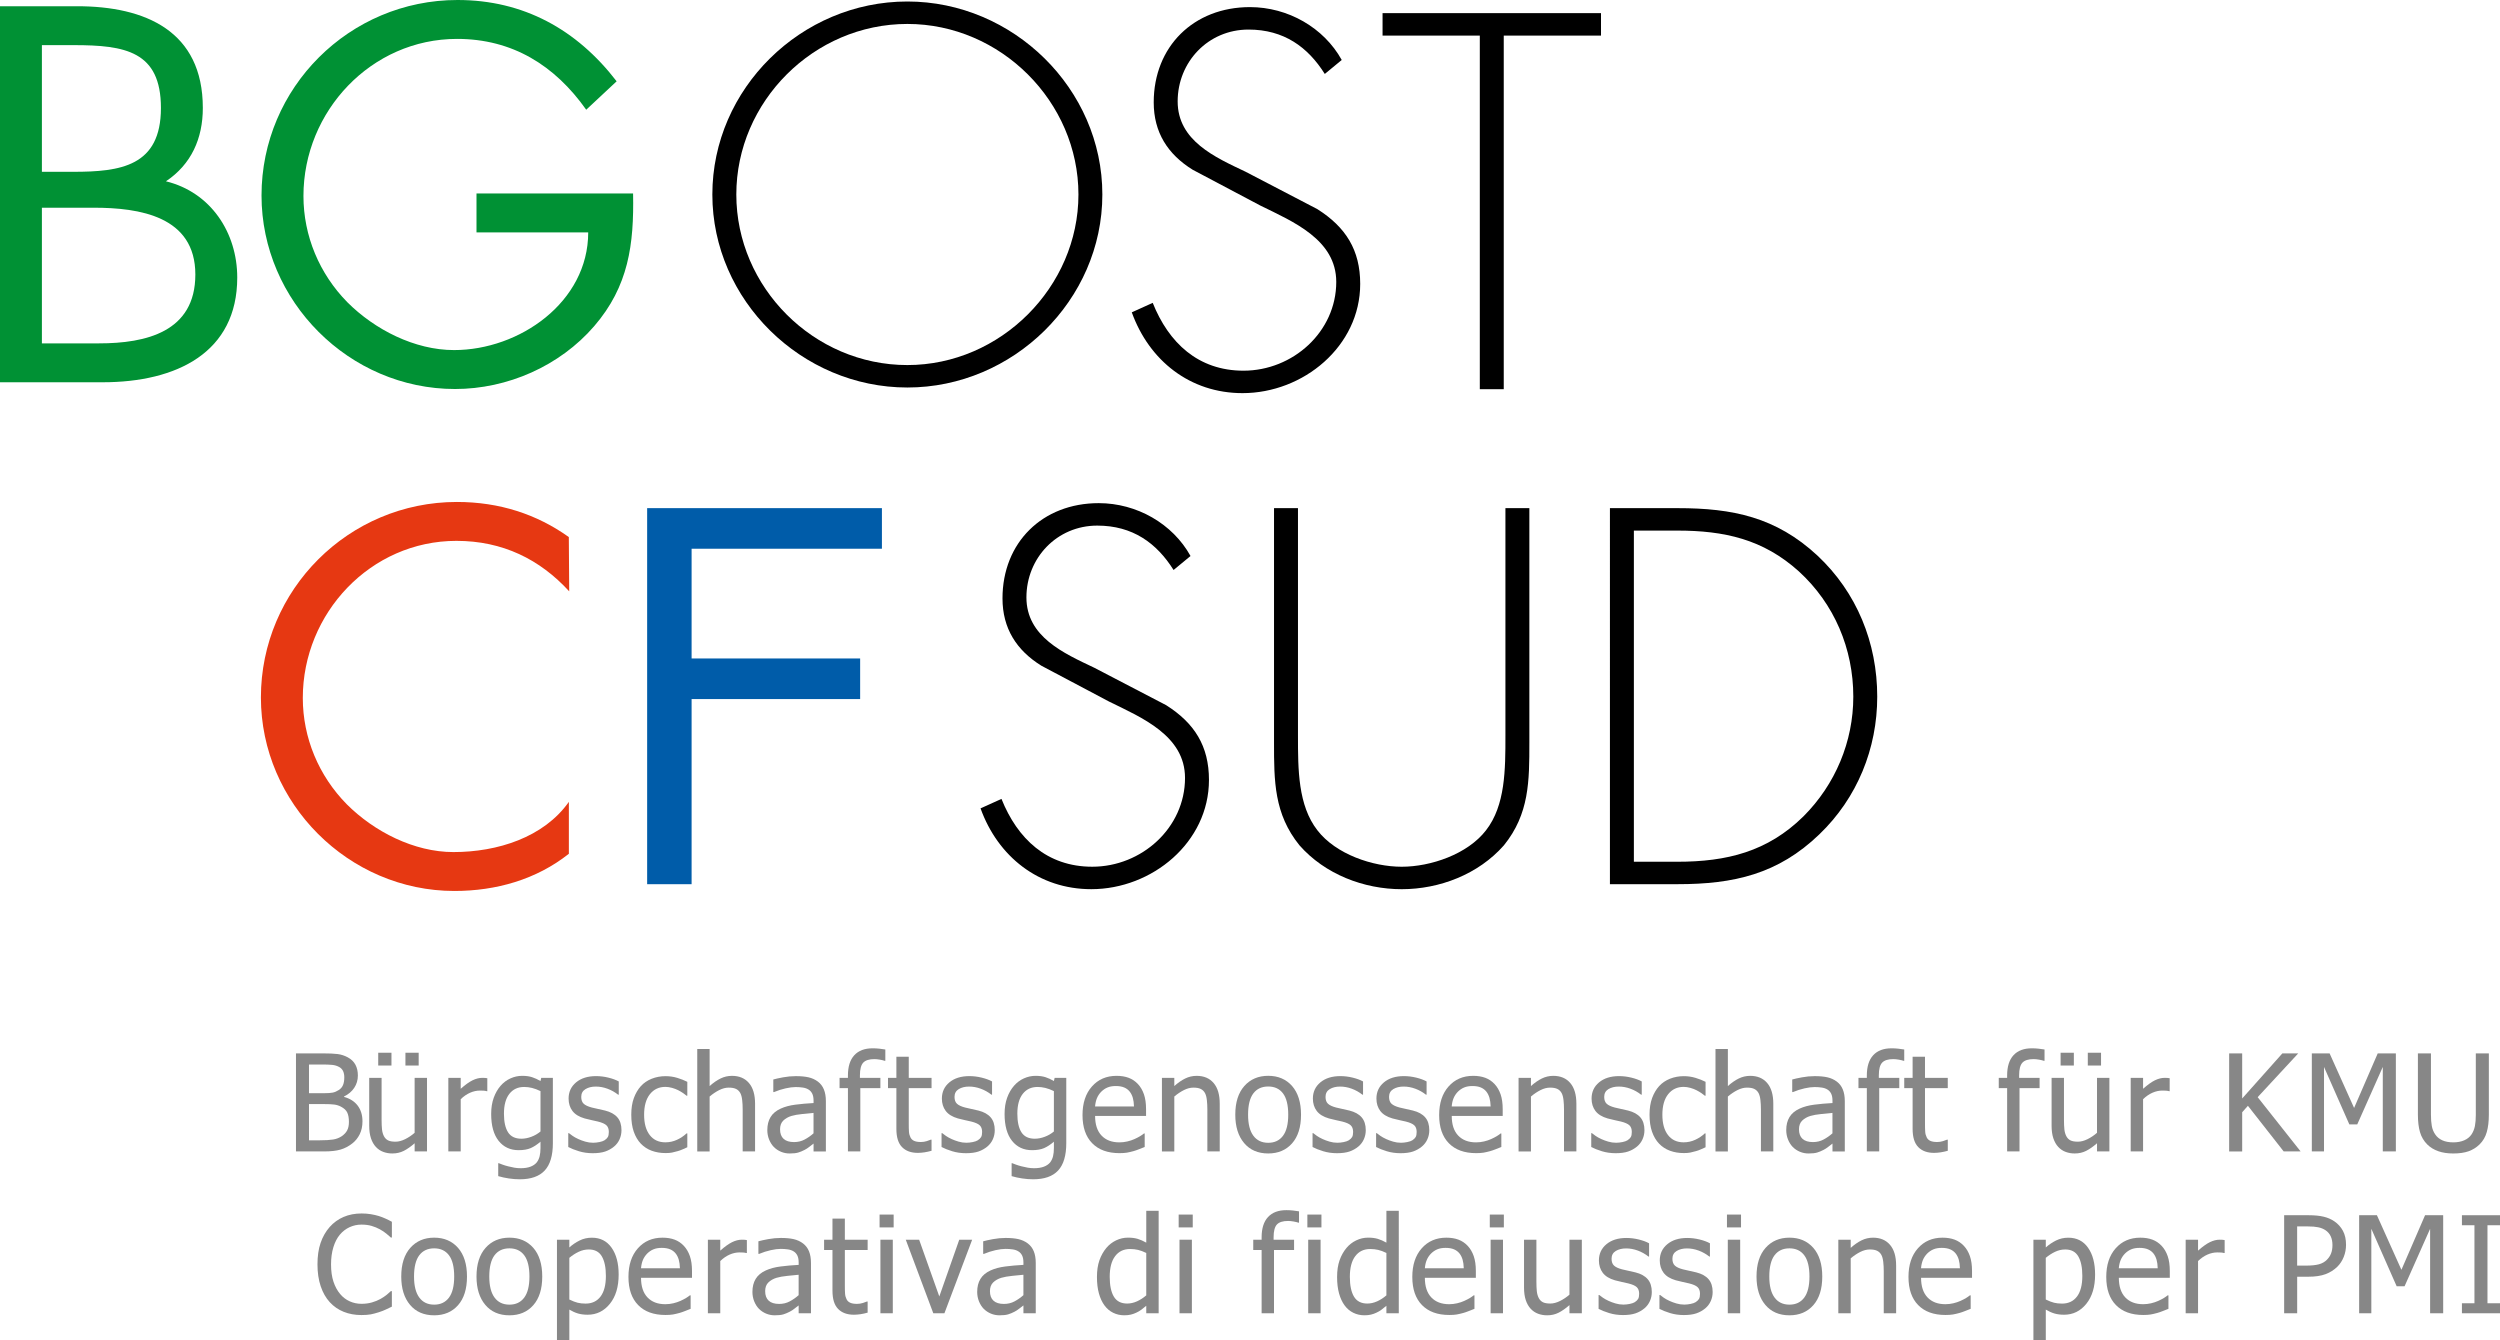 <?xml version="1.0" encoding="utf-8"?>
<!-- Generator: Adobe Illustrator 23.0.1, SVG Export Plug-In . SVG Version: 6.00 Build 0)  -->
<svg version="1.1" xmlns="http://www.w3.org/2000/svg" xmlns:xlink="http://www.w3.org/1999/xlink" x="0px" y="0px"
	 viewBox="0 0 166.841 89.454" style="enable-background:new 0 0 166.841 89.454;" xml:space="preserve">
<style type="text/css">
	.st0{fill:#005CA9;}
	.st1{fill:#009134;}
	.st2{fill:#E63812;}
	.st3{fill:#878787;}
</style>
<g id="Ebene_1">
</g>
<g id="Logo__x2B__Claim">
	<g>
		<g>
			<g>
				<path class="st0" d="M46.155,36.621v7.322h11.248v2.71H46.155v12.354h-2.967V33.912h15.668v2.71H46.155z"/>
				<path d="M78.321,38.039c-1.132-1.797-2.729-2.962-5.094-2.962c-2.696,0-4.727,2.164-4.727,4.792c0,2.63,2.497,3.728,4.526,4.693
					l4.795,2.497c1.896,1.198,2.861,2.729,2.861,4.992c0,4.161-3.794,7.29-7.854,7.29c-3.495,0-6.226-2.164-7.39-5.393l1.397-0.632
					c1.066,2.661,3.029,4.526,6.059,4.526c3.295,0,6.19-2.597,6.19-5.925c0-2.829-2.895-4.028-5.059-5.092L69.5,44.429
					c-1.664-1.032-2.597-2.496-2.597-4.494c0-3.727,2.663-6.357,6.424-6.357c2.531,0,4.927,1.365,6.124,3.528L78.321,38.039z"/>
				<path d="M100.466,33.912h1.598v15.643c0,2.564,0,4.759-1.697,6.857c-1.697,1.931-4.293,2.93-6.822,2.93
					c-2.529,0-5.127-0.999-6.824-2.93c-1.697-2.098-1.697-4.293-1.697-6.857V33.912h1.598v15.177c0,2.263,0,4.66,1.298,6.324
					c1.231,1.598,3.694,2.43,5.625,2.43c1.932,0,4.393-0.832,5.625-2.43c1.297-1.664,1.297-4.062,1.297-6.324V33.912z"/>
				<path d="M107.441,33.912h4.525c3.662,0,6.559,0.599,9.32,3.162c2.631,2.463,3.994,5.824,3.994,9.419
					c0,3.461-1.332,6.756-3.861,9.186c-2.762,2.663-5.725,3.328-9.453,3.328h-4.525V33.912z M111.935,57.51
					c3.295,0,6.023-0.666,8.42-3.028c2.131-2.131,3.328-4.993,3.328-7.989c0-3.195-1.264-6.191-3.627-8.355
					c-2.396-2.163-4.994-2.728-8.121-2.728h-2.896v22.1H111.935z"/>
			</g>
		</g>
		<g>
			<path class="st1" d="M0,0.416h5.148c4.561,0,8.388,1.664,8.388,6.79c0,2.032-0.766,3.762-2.463,4.893
				c2.995,0.732,4.76,3.428,4.76,6.423c0,4.993-4.027,6.989-8.987,6.989H0V0.416z M2.796,11.466h2.087
				c3.161,0,5.857-0.366,5.857-4.26c0-3.793-2.396-4.194-5.824-4.194h-2.12V11.466z M2.796,22.915h3.816
				c3.13,0,6.425-0.765,6.425-4.593c0-3.894-3.727-4.46-6.79-4.46H2.796V22.915z"/>
			<path d="M88.412,4.935c-1.131-1.798-2.729-2.962-5.093-2.962c-2.695,0-4.726,2.164-4.726,4.794c0,2.628,2.496,3.727,4.527,4.691
				l4.793,2.497c1.897,1.199,2.862,2.73,2.862,4.992c0,4.161-3.794,7.289-7.855,7.289c-3.495,0-6.224-2.163-7.389-5.392l1.397-0.633
				c1.066,2.663,3.029,4.527,6.059,4.527c3.295,0,6.19-2.596,6.19-5.924c0-2.829-2.895-4.028-5.06-5.093l-4.525-2.395
				c-1.664-1.033-2.597-2.497-2.597-4.494c0-3.727,2.664-6.358,6.424-6.358c2.53,0,4.926,1.365,6.123,3.528L88.412,4.935z"/>
			<path d="M100.355,25.974h-1.598V2.376h-6.49V0.878h14.578v1.498h-6.49V25.974z"/>
			<path class="st1" d="M42.25,12.915c0.066,3.394-0.299,6.191-2.596,8.852c-2.298,2.663-5.792,4.194-9.286,4.194
				c-7.057,0-12.915-5.858-12.915-12.914C17.453,5.857,23.311,0,30.534,0c4.395,0,7.955,1.963,10.618,5.426l-2.03,1.897
				c-2.097-2.962-4.926-4.727-8.621-4.727c-5.725,0-10.25,4.826-10.25,10.484c0,2.663,1.064,5.192,2.928,7.089
				c1.83,1.83,4.494,3.194,7.123,3.194c4.359,0,8.953-3.194,8.953-7.854H31.8v-2.596H42.25z"/>
			<path class="st2" d="M37.964,56.977c-2.173,1.725-4.868,2.483-7.638,2.483c-7.057,0-12.914-5.857-12.914-12.914
				c0-7.189,5.857-13.047,13.08-13.047c2.845,0,5.341,0.823,7.469,2.343l0.026,3.622c-1.956-2.135-4.439-3.369-7.528-3.369
				c-5.725,0-10.251,4.826-10.251,10.485c0,2.662,1.064,5.191,2.929,7.089c1.83,1.83,4.493,3.195,7.123,3.195
				c2.936,0,6.03-0.979,7.704-3.35V56.977z"/>
			<path d="M73.567,12.981c0,7.055-5.956,12.88-13.013,12.88c-7.056,0-13.014-5.825-13.014-12.88
				c0-7.057,5.924-12.881,13.014-12.881C67.611,0.101,73.567,5.924,73.567,12.981z M49.139,12.981
				c0,6.189,5.159,11.382,11.416,11.382c6.224,0,11.416-5.225,11.416-11.382c0-6.191-5.192-11.383-11.416-11.383
				C54.298,1.599,49.139,6.79,49.139,12.981z"/>
		</g>
	</g>
	<g>
		<g>
			<g>
				<path class="st3" d="M24.119,87.762c-0.428,0-0.82-0.072-1.18-0.215c-0.358-0.144-0.669-0.357-0.93-0.642
					c-0.261-0.284-0.463-0.639-0.606-1.063c-0.144-0.425-0.216-0.913-0.216-1.463c0-0.548,0.069-1.025,0.209-1.433
					c0.139-0.407,0.342-0.762,0.608-1.063c0.261-0.293,0.569-0.516,0.928-0.67c0.356-0.153,0.757-0.23,1.199-0.23
					c0.22,0,0.426,0.016,0.617,0.048c0.192,0.032,0.37,0.073,0.534,0.123c0.141,0.044,0.285,0.099,0.433,0.165
					c0.149,0.066,0.294,0.139,0.438,0.218v1.05h-0.07c-0.076-0.07-0.175-0.155-0.295-0.255s-0.267-0.198-0.439-0.294
					c-0.166-0.091-0.349-0.166-0.545-0.224c-0.196-0.059-0.423-0.088-0.681-0.088c-0.278,0-0.542,0.057-0.791,0.171
					c-0.249,0.114-0.468,0.283-0.655,0.505c-0.184,0.223-0.328,0.503-0.43,0.839c-0.103,0.337-0.154,0.716-0.154,1.138
					c0,0.448,0.054,0.834,0.162,1.158c0.108,0.324,0.257,0.597,0.444,0.82c0.182,0.217,0.396,0.38,0.642,0.49
					c0.246,0.11,0.507,0.165,0.782,0.165c0.252,0,0.484-0.031,0.698-0.092c0.214-0.062,0.404-0.139,0.572-0.233
					c0.16-0.091,0.3-0.184,0.417-0.279c0.117-0.095,0.209-0.176,0.276-0.244h0.066v1.037c-0.143,0.067-0.279,0.132-0.406,0.193
					c-0.128,0.062-0.282,0.122-0.464,0.18c-0.19,0.062-0.367,0.108-0.529,0.141C24.591,87.746,24.379,87.762,24.119,87.762z"/>
				<path class="st3" d="M31.165,85.191c0,0.826-0.2,1.464-0.598,1.914c-0.399,0.45-0.93,0.674-1.592,0.674
					c-0.683,0-1.219-0.232-1.61-0.697c-0.391-0.464-0.587-1.095-0.587-1.892c0-0.82,0.202-1.458,0.604-1.912
					c0.403-0.454,0.935-0.681,1.593-0.681c0.662,0,1.192,0.227,1.592,0.679C30.964,83.73,31.165,84.368,31.165,85.191z
					 M30.311,85.191c0-0.636-0.115-1.108-0.347-1.417c-0.232-0.309-0.562-0.464-0.989-0.464c-0.43,0-0.762,0.155-0.995,0.464
					c-0.232,0.309-0.349,0.781-0.349,1.417c0,0.615,0.116,1.082,0.349,1.399c0.233,0.318,0.565,0.477,0.995,0.477
					c0.425,0,0.754-0.156,0.987-0.468C30.195,86.288,30.311,85.818,30.311,85.191z"/>
				<path class="st3" d="M36.187,85.191c0,0.826-0.2,1.464-0.598,1.914c-0.399,0.45-0.93,0.674-1.592,0.674
					c-0.683,0-1.219-0.232-1.61-0.697c-0.391-0.464-0.587-1.095-0.587-1.892c0-0.82,0.202-1.458,0.605-1.912
					c0.403-0.454,0.935-0.681,1.593-0.681c0.662,0,1.192,0.227,1.592,0.679C35.987,83.73,36.187,84.368,36.187,85.191z
					 M35.333,85.191c0-0.636-0.115-1.108-0.347-1.417c-0.231-0.309-0.561-0.464-0.989-0.464c-0.43,0-0.762,0.155-0.995,0.464
					c-0.232,0.309-0.349,0.781-0.349,1.417c0,0.615,0.116,1.082,0.349,1.399c0.233,0.318,0.565,0.477,0.995,0.477
					c0.425,0,0.754-0.156,0.987-0.468C35.217,86.288,35.333,85.818,35.333,85.191z"/>
				<path class="st3" d="M41.287,85.059c0,0.817-0.195,1.469-0.586,1.953c-0.392,0.485-0.886,0.728-1.483,0.728
					c-0.243,0-0.459-0.028-0.646-0.083c-0.188-0.056-0.38-0.142-0.576-0.259v2.057h-0.826v-6.719h0.826v0.514
					c0.205-0.185,0.433-0.339,0.684-0.464c0.25-0.124,0.523-0.187,0.819-0.187c0.563,0,1.001,0.223,1.316,0.668
					C41.129,83.711,41.287,84.309,41.287,85.059z M40.435,85.151c0-0.56-0.09-0.994-0.269-1.303
					c-0.179-0.309-0.469-0.463-0.87-0.463c-0.234,0-0.461,0.052-0.679,0.156c-0.219,0.104-0.426,0.238-0.622,0.402v2.782
					c0.217,0.105,0.402,0.177,0.556,0.215c0.154,0.038,0.33,0.057,0.53,0.057c0.427,0,0.76-0.157,0.997-0.47
					S40.435,85.755,40.435,85.151z"/>
				<path class="st3" d="M44.41,87.757c-0.781,0-1.389-0.22-1.821-0.661c-0.432-0.441-0.648-1.067-0.648-1.879
					c0-0.8,0.209-1.436,0.628-1.909c0.419-0.473,0.967-0.71,1.644-0.71c0.305,0,0.574,0.044,0.809,0.132
					c0.234,0.088,0.439,0.226,0.615,0.413c0.176,0.188,0.311,0.417,0.404,0.688c0.094,0.271,0.141,0.603,0.141,0.996v0.448H42.78
					c0,0.571,0.143,1.008,0.431,1.31c0.287,0.302,0.684,0.453,1.191,0.453c0.181,0,0.359-0.021,0.533-0.062
					c0.175-0.041,0.332-0.094,0.473-0.158c0.149-0.067,0.275-0.132,0.378-0.195c0.103-0.063,0.188-0.123,0.255-0.178h0.049v0.901
					c-0.098,0.038-0.218,0.086-0.361,0.143c-0.144,0.058-0.271,0.102-0.387,0.134c-0.161,0.044-0.307,0.078-0.436,0.101
					C44.774,87.746,44.609,87.757,44.41,87.757z M45.376,84.642c-0.006-0.223-0.032-0.415-0.078-0.576
					c-0.048-0.161-0.115-0.297-0.203-0.409c-0.096-0.123-0.22-0.217-0.371-0.281c-0.15-0.064-0.338-0.097-0.561-0.097
					c-0.219,0-0.406,0.033-0.56,0.099c-0.154,0.065-0.294,0.162-0.42,0.288c-0.123,0.129-0.217,0.272-0.281,0.428
					c-0.064,0.157-0.105,0.339-0.123,0.547H45.376z"/>
				<path class="st3" d="M49.843,83.622h-0.044c-0.061-0.018-0.127-0.029-0.195-0.033c-0.069-0.005-0.151-0.007-0.249-0.007
					c-0.223,0-0.443,0.048-0.663,0.145c-0.22,0.097-0.428,0.24-0.624,0.431v3.485h-0.826v-4.909h0.826v0.729
					c0.302-0.267,0.564-0.455,0.789-0.565c0.224-0.109,0.441-0.165,0.652-0.165c0.085,0,0.148,0.002,0.191,0.006
					c0.042,0.005,0.09,0.011,0.143,0.02V83.622z"/>
				<path class="st3" d="M53.298,87.12c-0.067,0.05-0.157,0.12-0.271,0.208c-0.112,0.09-0.222,0.161-0.327,0.213
					c-0.146,0.076-0.288,0.135-0.424,0.176c-0.137,0.041-0.328,0.062-0.574,0.062c-0.201,0-0.394-0.038-0.575-0.114
					c-0.182-0.076-0.342-0.183-0.479-0.321c-0.131-0.135-0.236-0.301-0.316-0.499c-0.078-0.197-0.118-0.406-0.118-0.626
					c0-0.34,0.071-0.629,0.216-0.868c0.143-0.238,0.37-0.428,0.681-0.569c0.275-0.126,0.601-0.213,0.976-0.261
					c0.375-0.049,0.779-0.085,1.213-0.108v-0.158c0-0.193-0.029-0.349-0.088-0.468c-0.059-0.118-0.141-0.21-0.246-0.274
					c-0.106-0.067-0.234-0.112-0.387-0.134c-0.152-0.022-0.31-0.033-0.471-0.033c-0.19,0-0.414,0.028-0.672,0.086
					c-0.258,0.057-0.516,0.14-0.774,0.248h-0.049V82.84c0.152-0.044,0.371-0.092,0.655-0.145c0.284-0.053,0.565-0.079,0.844-0.079
					c0.337,0,0.621,0.026,0.853,0.079c0.231,0.053,0.439,0.148,0.624,0.286c0.179,0.135,0.311,0.309,0.399,0.523
					c0.088,0.214,0.133,0.475,0.133,0.782v3.357h-0.822V87.12z M53.298,86.435v-1.362c-0.196,0.018-0.444,0.041-0.745,0.073
					c-0.3,0.03-0.542,0.074-0.728,0.129c-0.219,0.067-0.401,0.171-0.545,0.31c-0.144,0.139-0.215,0.333-0.215,0.582
					c0,0.281,0.079,0.494,0.237,0.637c0.158,0.144,0.39,0.215,0.694,0.215c0.261,0,0.496-0.056,0.707-0.169
					S53.114,86.599,53.298,86.435z"/>
				<path class="st3" d="M56.989,87.74c-0.451,0-0.803-0.128-1.055-0.385c-0.252-0.256-0.378-0.661-0.378-1.215v-2.72h-0.559v-0.686
					h0.559v-1.411h0.826v1.411h1.521v0.686h-1.521v2.334c0,0.249,0.004,0.441,0.014,0.576c0.008,0.135,0.042,0.261,0.101,0.378
					c0.05,0.103,0.13,0.18,0.241,0.231c0.111,0.051,0.263,0.077,0.453,0.077c0.135,0,0.265-0.02,0.391-0.059
					c0.126-0.04,0.217-0.073,0.273-0.099h0.048v0.743c-0.155,0.044-0.313,0.078-0.473,0.104
					C57.271,87.727,57.123,87.74,56.989,87.74z"/>
				<path class="st3" d="M59.639,81.913H58.7v-0.857h0.939V81.913z M59.582,87.643h-0.826v-4.909h0.826V87.643z"/>
				<path class="st3" d="M64.878,82.734l-1.851,4.909h-0.742l-1.837-4.909h0.892l1.346,3.788l1.331-3.788H64.878z"/>
				<path class="st3" d="M68.299,87.12c-0.067,0.05-0.157,0.12-0.271,0.208c-0.112,0.09-0.222,0.161-0.327,0.213
					c-0.146,0.076-0.288,0.135-0.424,0.176c-0.137,0.041-0.328,0.062-0.574,0.062c-0.201,0-0.394-0.038-0.575-0.114
					c-0.182-0.076-0.342-0.183-0.48-0.321c-0.131-0.135-0.236-0.301-0.316-0.499c-0.078-0.197-0.118-0.406-0.118-0.626
					c0-0.34,0.071-0.629,0.216-0.868c0.143-0.238,0.37-0.428,0.681-0.569c0.275-0.126,0.601-0.213,0.976-0.261
					c0.375-0.049,0.779-0.085,1.213-0.108v-0.158c0-0.193-0.029-0.349-0.088-0.468c-0.059-0.118-0.141-0.21-0.246-0.274
					c-0.105-0.067-0.234-0.112-0.387-0.134c-0.152-0.022-0.31-0.033-0.471-0.033c-0.19,0-0.414,0.028-0.672,0.086
					c-0.258,0.057-0.516,0.14-0.773,0.248h-0.049V82.84c0.152-0.044,0.371-0.092,0.655-0.145c0.284-0.053,0.565-0.079,0.844-0.079
					c0.337,0,0.621,0.026,0.853,0.079c0.231,0.053,0.439,0.148,0.624,0.286c0.179,0.135,0.311,0.309,0.399,0.523
					c0.088,0.214,0.133,0.475,0.133,0.782v3.357h-0.822V87.12z M68.299,86.435v-1.362c-0.196,0.018-0.444,0.041-0.745,0.073
					c-0.3,0.03-0.542,0.074-0.728,0.129c-0.219,0.067-0.401,0.171-0.545,0.31c-0.144,0.139-0.215,0.333-0.215,0.582
					c0,0.281,0.079,0.494,0.237,0.637c0.158,0.144,0.39,0.215,0.694,0.215c0.261,0,0.496-0.056,0.707-0.169
					C67.916,86.737,68.115,86.599,68.299,86.435z"/>
				<path class="st3" d="M77.323,87.643h-0.826v-0.501c-0.129,0.108-0.24,0.198-0.334,0.268c-0.094,0.07-0.204,0.135-0.33,0.193
					c-0.117,0.056-0.238,0.099-0.364,0.129c-0.126,0.031-0.272,0.046-0.439,0.046c-0.267,0-0.514-0.056-0.74-0.167
					c-0.228-0.111-0.42-0.274-0.578-0.488c-0.161-0.217-0.286-0.484-0.374-0.802c-0.088-0.318-0.131-0.684-0.131-1.097
					c0-0.431,0.055-0.803,0.166-1.118c0.111-0.315,0.266-0.59,0.462-0.824c0.179-0.214,0.395-0.381,0.648-0.503
					c0.253-0.122,0.519-0.183,0.798-0.183c0.246,0,0.459,0.027,0.641,0.081c0.182,0.055,0.374,0.139,0.576,0.253v-2.127h0.826
					V87.643z M76.497,86.448v-2.83c-0.205-0.1-0.389-0.168-0.552-0.206c-0.162-0.038-0.339-0.057-0.529-0.057
					c-0.425,0-0.758,0.159-0.997,0.477c-0.241,0.318-0.361,0.777-0.361,1.378c0,0.577,0.093,1.019,0.277,1.325
					c0.185,0.306,0.48,0.459,0.888,0.459c0.217,0,0.435-0.049,0.655-0.147C76.096,86.748,76.303,86.615,76.497,86.448z"/>
				<path class="st3" d="M79.599,81.913H78.66v-0.857h0.939V81.913z M79.542,87.643h-0.826v-4.909h0.826V87.643z"/>
				<path class="st3" d="M86.692,81.596h-0.044c-0.073-0.026-0.179-0.052-0.316-0.077c-0.138-0.024-0.261-0.037-0.369-0.037
					c-0.349,0-0.597,0.079-0.745,0.235c-0.147,0.157-0.222,0.44-0.222,0.85v0.167h1.366v0.686h-1.34v4.223h-0.826V83.42h-0.559
					v-0.686h0.559v-0.163c0-0.592,0.142-1.042,0.426-1.349c0.284-0.308,0.691-0.461,1.223-0.461c0.151,0,0.301,0.008,0.447,0.024
					c0.146,0.016,0.28,0.034,0.4,0.055V81.596z"/>
				<path class="st3" d="M88.188,81.913h-0.939v-0.857h0.939V81.913z M88.131,87.643h-0.826v-4.909h0.826V87.643z"/>
				<path class="st3" d="M93.349,87.643h-0.826v-0.501c-0.129,0.108-0.24,0.198-0.334,0.268c-0.094,0.07-0.204,0.135-0.33,0.193
					c-0.117,0.056-0.238,0.099-0.364,0.129c-0.126,0.031-0.272,0.046-0.439,0.046c-0.267,0-0.514-0.056-0.74-0.167
					c-0.228-0.111-0.42-0.274-0.578-0.488c-0.161-0.217-0.286-0.484-0.374-0.802c-0.088-0.318-0.131-0.684-0.131-1.097
					c0-0.431,0.055-0.803,0.166-1.118c0.111-0.315,0.266-0.59,0.462-0.824c0.179-0.214,0.395-0.381,0.648-0.503
					c0.253-0.122,0.519-0.183,0.798-0.183c0.246,0,0.459,0.027,0.641,0.081c0.182,0.055,0.374,0.139,0.576,0.253v-2.127h0.826
					V87.643z M92.523,86.448v-2.83c-0.205-0.1-0.389-0.168-0.552-0.206c-0.162-0.038-0.339-0.057-0.529-0.057
					c-0.425,0-0.758,0.159-0.997,0.477c-0.241,0.318-0.361,0.777-0.361,1.378c0,0.577,0.093,1.019,0.277,1.325
					c0.185,0.306,0.481,0.459,0.888,0.459c0.217,0,0.435-0.049,0.655-0.147C92.123,86.748,92.33,86.615,92.523,86.448z"/>
				<path class="st3" d="M96.72,87.757c-0.781,0-1.389-0.22-1.821-0.661c-0.432-0.441-0.647-1.067-0.647-1.879
					c0-0.8,0.209-1.436,0.628-1.909c0.419-0.473,0.967-0.71,1.644-0.71c0.305,0,0.574,0.044,0.809,0.132
					c0.234,0.088,0.439,0.226,0.615,0.413c0.176,0.188,0.311,0.417,0.404,0.688c0.094,0.271,0.141,0.603,0.141,0.996v0.448H95.09
					c0,0.571,0.144,1.008,0.431,1.31c0.287,0.302,0.684,0.453,1.191,0.453c0.181,0,0.359-0.021,0.533-0.062
					c0.175-0.041,0.332-0.094,0.473-0.158c0.149-0.067,0.275-0.132,0.378-0.195c0.103-0.063,0.188-0.123,0.255-0.178H98.4v0.901
					c-0.098,0.038-0.218,0.086-0.361,0.143c-0.144,0.058-0.271,0.102-0.387,0.134c-0.161,0.044-0.307,0.078-0.437,0.101
					C97.084,87.746,96.919,87.757,96.72,87.757z M97.687,84.642c-0.006-0.223-0.032-0.415-0.078-0.576
					c-0.048-0.161-0.115-0.297-0.203-0.409c-0.096-0.123-0.22-0.217-0.371-0.281c-0.15-0.064-0.338-0.097-0.561-0.097
					c-0.219,0-0.406,0.033-0.56,0.099c-0.154,0.065-0.294,0.162-0.42,0.288c-0.123,0.129-0.217,0.272-0.281,0.428
					c-0.065,0.157-0.106,0.339-0.123,0.547H97.687z"/>
				<path class="st3" d="M100.362,81.913h-0.939v-0.857h0.939V81.913z M100.305,87.643h-0.826v-4.909h0.826V87.643z"/>
				<path class="st3" d="M105.566,87.643h-0.826v-0.545c-0.255,0.223-0.497,0.392-0.726,0.508c-0.229,0.115-0.482,0.173-0.764,0.173
					c-0.215,0-0.416-0.035-0.604-0.105c-0.189-0.07-0.354-0.182-0.495-0.334c-0.141-0.152-0.249-0.344-0.327-0.576
					c-0.077-0.231-0.116-0.513-0.116-0.844v-3.186h0.826v2.795c0,0.261,0.01,0.477,0.028,0.648c0.02,0.172,0.063,0.322,0.13,0.451
					c0.067,0.126,0.159,0.218,0.274,0.277c0.116,0.059,0.282,0.088,0.499,0.088c0.202,0,0.418-0.057,0.647-0.171
					c0.228-0.114,0.438-0.255,0.628-0.422v-3.665h0.826V87.643z"/>
				<path class="st3" d="M108.314,87.762c-0.328,0-0.635-0.044-0.921-0.132c-0.285-0.088-0.522-0.182-0.709-0.281v-0.927h0.043
					c0.07,0.056,0.153,0.117,0.249,0.185c0.095,0.067,0.222,0.138,0.38,0.211c0.141,0.064,0.295,0.122,0.464,0.171
					c0.168,0.05,0.343,0.075,0.524,0.075c0.133,0,0.273-0.016,0.422-0.046c0.15-0.031,0.261-0.07,0.334-0.117
					c0.103-0.067,0.177-0.139,0.223-0.215c0.045-0.076,0.068-0.19,0.068-0.343c0-0.196-0.054-0.344-0.161-0.444
					c-0.106-0.1-0.296-0.183-0.569-0.25c-0.105-0.026-0.243-0.057-0.412-0.092c-0.171-0.035-0.327-0.073-0.471-0.114
					c-0.375-0.108-0.647-0.276-0.817-0.503c-0.17-0.227-0.255-0.502-0.255-0.824c0-0.442,0.167-0.803,0.501-1.081
					c0.334-0.278,0.778-0.418,1.331-0.418c0.273,0,0.547,0.034,0.822,0.101c0.275,0.067,0.507,0.152,0.694,0.255v0.883h-0.044
					c-0.211-0.167-0.446-0.299-0.705-0.396c-0.26-0.097-0.521-0.145-0.785-0.145c-0.271,0-0.502,0.057-0.689,0.171
					c-0.188,0.114-0.281,0.287-0.281,0.519c0,0.205,0.056,0.358,0.167,0.459c0.111,0.102,0.29,0.184,0.536,0.248
					c0.123,0.032,0.26,0.064,0.411,0.094c0.15,0.031,0.31,0.067,0.477,0.108c0.363,0.091,0.637,0.242,0.819,0.453
					c0.184,0.211,0.275,0.498,0.275,0.861c0,0.211-0.042,0.411-0.126,0.6c-0.083,0.189-0.206,0.351-0.366,0.486
					c-0.176,0.146-0.375,0.258-0.596,0.334C108.925,87.724,108.648,87.762,108.314,87.762z"/>
				<path class="st3" d="M112.375,87.762c-0.328,0-0.635-0.044-0.921-0.132c-0.285-0.088-0.522-0.182-0.709-0.281v-0.927h0.043
					c0.07,0.056,0.153,0.117,0.249,0.185c0.095,0.067,0.222,0.138,0.38,0.211c0.141,0.064,0.295,0.122,0.464,0.171
					c0.168,0.05,0.343,0.075,0.524,0.075c0.133,0,0.273-0.016,0.422-0.046c0.15-0.031,0.261-0.07,0.334-0.117
					c0.103-0.067,0.177-0.139,0.223-0.215c0.045-0.076,0.068-0.19,0.068-0.343c0-0.196-0.054-0.344-0.161-0.444
					c-0.106-0.1-0.296-0.183-0.569-0.25c-0.105-0.026-0.243-0.057-0.412-0.092c-0.171-0.035-0.327-0.073-0.471-0.114
					c-0.375-0.108-0.648-0.276-0.817-0.503c-0.17-0.227-0.255-0.502-0.255-0.824c0-0.442,0.167-0.803,0.501-1.081
					c0.334-0.278,0.778-0.418,1.331-0.418c0.273,0,0.547,0.034,0.822,0.101c0.275,0.067,0.507,0.152,0.694,0.255v0.883h-0.044
					c-0.211-0.167-0.446-0.299-0.705-0.396c-0.26-0.097-0.521-0.145-0.785-0.145c-0.271,0-0.502,0.057-0.689,0.171
					c-0.188,0.114-0.281,0.287-0.281,0.519c0,0.205,0.056,0.358,0.167,0.459c0.111,0.102,0.29,0.184,0.536,0.248
					c0.123,0.032,0.26,0.064,0.411,0.094c0.15,0.031,0.31,0.067,0.477,0.108c0.363,0.091,0.637,0.242,0.819,0.453
					c0.184,0.211,0.275,0.498,0.275,0.861c0,0.211-0.042,0.411-0.126,0.6c-0.083,0.189-0.206,0.351-0.366,0.486
					c-0.176,0.146-0.375,0.258-0.596,0.334C112.987,87.724,112.709,87.762,112.375,87.762z"/>
				<path class="st3" d="M116.19,81.913h-0.939v-0.857h0.939V81.913z M116.133,87.643h-0.826v-4.909h0.826V87.643z"/>
				<path class="st3" d="M121.611,85.191c0,0.826-0.2,1.464-0.598,1.914c-0.399,0.45-0.93,0.674-1.592,0.674
					c-0.683,0-1.219-0.232-1.61-0.697c-0.391-0.464-0.587-1.095-0.587-1.892c0-0.82,0.202-1.458,0.604-1.912
					c0.403-0.454,0.935-0.681,1.593-0.681c0.662,0,1.192,0.227,1.592,0.679C121.411,83.73,121.611,84.368,121.611,85.191z
					 M120.757,85.191c0-0.636-0.115-1.108-0.347-1.417c-0.231-0.309-0.562-0.464-0.989-0.464c-0.43,0-0.762,0.155-0.995,0.464
					c-0.232,0.309-0.349,0.781-0.349,1.417c0,0.615,0.116,1.082,0.349,1.399c0.233,0.318,0.565,0.477,0.995,0.477
					c0.425,0,0.754-0.156,0.987-0.468C120.641,86.288,120.757,85.818,120.757,85.191z"/>
				<path class="st3" d="M126.541,87.643h-0.826v-2.795c0-0.226-0.011-0.436-0.033-0.631c-0.021-0.194-0.063-0.351-0.125-0.468
					c-0.067-0.123-0.161-0.214-0.281-0.274c-0.12-0.06-0.284-0.09-0.492-0.09c-0.205,0-0.417,0.055-0.635,0.164
					c-0.219,0.11-0.432,0.253-0.64,0.429v3.665h-0.826v-4.909h0.826v0.545c0.246-0.22,0.489-0.388,0.729-0.505
					c0.24-0.117,0.493-0.176,0.761-0.176c0.482,0,0.861,0.159,1.133,0.477c0.274,0.318,0.409,0.779,0.409,1.382V87.643z"/>
				<path class="st3" d="M129.833,87.757c-0.781,0-1.389-0.22-1.821-0.661c-0.432-0.441-0.647-1.067-0.647-1.879
					c0-0.8,0.209-1.436,0.628-1.909c0.419-0.473,0.967-0.71,1.644-0.71c0.305,0,0.574,0.044,0.809,0.132
					c0.234,0.088,0.439,0.226,0.615,0.413s0.311,0.417,0.404,0.688c0.094,0.271,0.141,0.603,0.141,0.996v0.448h-3.401
					c0,0.571,0.144,1.008,0.431,1.31c0.287,0.302,0.684,0.453,1.191,0.453c0.181,0,0.359-0.021,0.533-0.062
					c0.175-0.041,0.332-0.094,0.473-0.158c0.149-0.067,0.275-0.132,0.378-0.195c0.102-0.063,0.188-0.123,0.255-0.178h0.049v0.901
					c-0.098,0.038-0.218,0.086-0.361,0.143c-0.144,0.058-0.271,0.102-0.387,0.134c-0.161,0.044-0.307,0.078-0.437,0.101
					C130.197,87.746,130.032,87.757,129.833,87.757z M130.799,84.642c-0.006-0.223-0.032-0.415-0.078-0.576
					c-0.048-0.161-0.115-0.297-0.203-0.409c-0.096-0.123-0.22-0.217-0.371-0.281c-0.15-0.064-0.338-0.097-0.561-0.097
					c-0.219,0-0.406,0.033-0.56,0.099c-0.154,0.065-0.294,0.162-0.42,0.288c-0.123,0.129-0.217,0.272-0.281,0.428
					c-0.064,0.157-0.105,0.339-0.123,0.547H130.799z"/>
				<path class="st3" d="M139.819,85.059c0,0.817-0.195,1.469-0.586,1.953c-0.392,0.485-0.886,0.728-1.483,0.728
					c-0.243,0-0.459-0.028-0.645-0.083c-0.189-0.056-0.38-0.142-0.576-0.259v2.057h-0.826v-6.719h0.826v0.514
					c0.205-0.185,0.433-0.339,0.684-0.464c0.25-0.124,0.523-0.187,0.819-0.187c0.563,0,1.001,0.223,1.316,0.668
					C139.662,83.711,139.819,84.309,139.819,85.059z M138.967,85.151c0-0.56-0.09-0.994-0.269-1.303
					c-0.179-0.309-0.469-0.463-0.87-0.463c-0.234,0-0.461,0.052-0.679,0.156c-0.219,0.104-0.426,0.238-0.622,0.402v2.782
					c0.217,0.105,0.402,0.177,0.556,0.215c0.154,0.038,0.33,0.057,0.53,0.057c0.427,0,0.76-0.157,0.997-0.47
					C138.848,86.213,138.967,85.755,138.967,85.151z"/>
				<path class="st3" d="M143.032,87.757c-0.781,0-1.389-0.22-1.821-0.661c-0.432-0.441-0.647-1.067-0.647-1.879
					c0-0.8,0.209-1.436,0.628-1.909c0.419-0.473,0.967-0.71,1.644-0.71c0.305,0,0.574,0.044,0.809,0.132
					c0.234,0.088,0.439,0.226,0.615,0.413c0.176,0.188,0.311,0.417,0.404,0.688c0.094,0.271,0.141,0.603,0.141,0.996v0.448h-3.401
					c0,0.571,0.144,1.008,0.431,1.31c0.287,0.302,0.684,0.453,1.191,0.453c0.181,0,0.359-0.021,0.533-0.062
					c0.175-0.041,0.332-0.094,0.473-0.158c0.149-0.067,0.275-0.132,0.378-0.195c0.103-0.063,0.188-0.123,0.255-0.178h0.049v0.901
					c-0.098,0.038-0.218,0.086-0.361,0.143c-0.144,0.058-0.271,0.102-0.387,0.134c-0.161,0.044-0.307,0.078-0.437,0.101
					C143.396,87.746,143.231,87.757,143.032,87.757z M143.998,84.642c-0.006-0.223-0.032-0.415-0.078-0.576
					c-0.048-0.161-0.115-0.297-0.203-0.409c-0.096-0.123-0.22-0.217-0.371-0.281c-0.15-0.064-0.338-0.097-0.561-0.097
					c-0.219,0-0.406,0.033-0.56,0.099c-0.154,0.065-0.294,0.162-0.42,0.288c-0.123,0.129-0.217,0.272-0.281,0.428
					c-0.064,0.157-0.105,0.339-0.123,0.547H143.998z"/>
				<path class="st3" d="M148.465,83.622h-0.044c-0.062-0.018-0.127-0.029-0.195-0.033c-0.069-0.005-0.151-0.007-0.249-0.007
					c-0.223,0-0.443,0.048-0.663,0.145c-0.22,0.097-0.428,0.24-0.624,0.431v3.485h-0.826v-4.909h0.826v0.729
					c0.302-0.267,0.564-0.455,0.789-0.565c0.224-0.109,0.441-0.165,0.652-0.165c0.085,0,0.148,0.002,0.191,0.006
					c0.042,0.005,0.09,0.011,0.143,0.02V83.622z"/>
				<path class="st3" d="M156.566,83.073c0,0.284-0.051,0.553-0.152,0.807c-0.101,0.253-0.241,0.469-0.42,0.648
					c-0.226,0.223-0.49,0.391-0.795,0.505c-0.305,0.114-0.689,0.171-1.156,0.171h-0.738v2.439h-0.869V81.1h1.643
					c0.387,0,0.717,0.032,0.989,0.097c0.273,0.065,0.513,0.169,0.721,0.312c0.243,0.167,0.434,0.379,0.571,0.635
					C156.497,82.4,156.566,82.71,156.566,83.073z M155.66,83.095c0-0.226-0.038-0.422-0.116-0.589
					c-0.077-0.167-0.195-0.303-0.354-0.409c-0.138-0.091-0.298-0.155-0.482-0.193c-0.183-0.038-0.41-0.057-0.684-0.057h-0.721v2.615
					h0.594c0.352,0,0.636-0.028,0.853-0.086c0.217-0.057,0.396-0.159,0.54-0.305c0.129-0.132,0.223-0.275,0.281-0.431
					C155.63,83.484,155.66,83.303,155.66,83.095z"/>
				<path class="st3" d="M163.048,87.643h-0.871v-5.638l-1.705,3.836h-0.527l-1.691-3.836v5.638h-0.813V81.1h1.186l1.635,3.643
					l1.578-3.643h1.209V87.643z"/>
				<path class="st3" d="M166.841,87.643H164.3v-0.668h0.836v-5.207H164.3V81.1h2.541v0.668h-0.836v5.207h0.836V87.643z"/>
			</g>
		</g>
	</g>
	<g>
		<g>
			<g>
				<path class="st3" d="M24.19,74.834c0,0.325-0.061,0.612-0.184,0.861c-0.123,0.249-0.289,0.454-0.497,0.615
					c-0.246,0.193-0.51,0.33-0.791,0.411c-0.281,0.081-0.645,0.121-1.09,0.121h-1.876v-6.544h1.735c0.466,0,0.815,0.015,1.048,0.046
					c0.233,0.03,0.456,0.103,0.67,0.217c0.234,0.126,0.406,0.291,0.515,0.495c0.108,0.204,0.163,0.443,0.163,0.718
					c0,0.308-0.082,0.583-0.244,0.826c-0.163,0.243-0.388,0.434-0.675,0.571v0.035c0.39,0.105,0.691,0.298,0.905,0.578
					C24.083,74.066,24.19,74.415,24.19,74.834z M22.977,71.898c0-0.158-0.025-0.295-0.078-0.411
					c-0.053-0.116-0.139-0.208-0.256-0.275c-0.141-0.079-0.297-0.127-0.47-0.145c-0.173-0.018-0.412-0.026-0.716-0.026h-0.836v1.916
					h0.989c0.272,0,0.473-0.014,0.603-0.042c0.128-0.027,0.262-0.085,0.399-0.173c0.132-0.085,0.226-0.196,0.281-0.334
					C22.95,72.271,22.977,72.101,22.977,71.898z M23.286,74.869c0-0.246-0.035-0.449-0.106-0.609
					c-0.07-0.159-0.213-0.295-0.427-0.406c-0.138-0.073-0.288-0.12-0.45-0.141c-0.163-0.021-0.393-0.031-0.692-0.031h-0.989V76.1
					h0.708c0.381,0,0.681-0.018,0.901-0.053c0.219-0.035,0.412-0.11,0.58-0.224c0.163-0.114,0.283-0.244,0.359-0.389
					C23.247,75.289,23.286,75.101,23.286,74.869z"/>
				<path class="st3" d="M28.498,76.842h-0.826v-0.545c-0.255,0.223-0.497,0.392-0.726,0.508c-0.229,0.115-0.482,0.173-0.764,0.173
					c-0.215,0-0.416-0.035-0.604-0.105c-0.189-0.07-0.354-0.182-0.495-0.334c-0.141-0.152-0.249-0.344-0.327-0.576
					c-0.077-0.231-0.116-0.513-0.116-0.844v-3.186h0.826v2.795c0,0.261,0.01,0.477,0.028,0.648c0.02,0.172,0.063,0.322,0.13,0.451
					c0.067,0.126,0.159,0.218,0.274,0.277c0.116,0.059,0.282,0.088,0.499,0.088c0.202,0,0.418-0.057,0.646-0.171
					c0.229-0.114,0.437-0.255,0.628-0.422v-3.665h0.826V76.842z M26.125,71.112h-0.884v-0.857h0.884V71.112z M27.941,71.112h-0.884
					v-0.857h0.884V71.112z"/>
				<path class="st3" d="M32.521,72.821h-0.044c-0.062-0.018-0.127-0.029-0.195-0.033c-0.069-0.005-0.151-0.007-0.249-0.007
					c-0.223,0-0.443,0.048-0.663,0.145c-0.22,0.097-0.428,0.24-0.624,0.431v3.485h-0.826v-4.909h0.826v0.729
					c0.302-0.267,0.564-0.455,0.789-0.565c0.224-0.109,0.441-0.165,0.652-0.165c0.085,0,0.148,0.002,0.191,0.006
					c0.042,0.005,0.09,0.011,0.143,0.02V72.821z"/>
				<path class="st3" d="M33.293,77.629c0.056,0.023,0.138,0.055,0.246,0.094c0.108,0.04,0.231,0.077,0.369,0.112
					c0.152,0.038,0.293,0.069,0.422,0.092c0.129,0.023,0.269,0.035,0.422,0.035c0.255,0,0.471-0.034,0.648-0.101
					c0.177-0.067,0.315-0.161,0.415-0.281c0.094-0.12,0.159-0.259,0.198-0.417c0.037-0.158,0.057-0.338,0.057-0.541v-0.431
					c-0.223,0.193-0.441,0.336-0.654,0.429c-0.215,0.092-0.482,0.138-0.805,0.138c-0.559,0-1.005-0.208-1.336-0.624
					c-0.331-0.416-0.496-1.014-0.496-1.793c0-0.407,0.057-0.768,0.171-1.083c0.114-0.314,0.269-0.582,0.462-0.802
					c0.184-0.211,0.402-0.374,0.654-0.488c0.252-0.114,0.513-0.171,0.782-0.171c0.255,0,0.476,0.03,0.661,0.09
					c0.187,0.061,0.373,0.146,0.561,0.257l0.049-0.211h0.777v4.351c0,0.832-0.182,1.443-0.545,1.832
					c-0.363,0.39-0.918,0.585-1.666,0.585c-0.24,0-0.485-0.019-0.735-0.057c-0.251-0.038-0.484-0.089-0.701-0.154v-0.861H33.293z
					 M36.071,75.511v-2.694c-0.205-0.1-0.395-0.17-0.569-0.213c-0.174-0.042-0.348-0.064-0.521-0.064
					c-0.419,0-0.749,0.154-0.988,0.461c-0.241,0.308-0.361,0.748-0.361,1.323c0,0.545,0.092,0.959,0.275,1.244
					c0.183,0.284,0.479,0.426,0.89,0.426c0.214,0,0.435-0.043,0.661-0.128C35.685,75.782,35.889,75.663,36.071,75.511z"/>
				<path class="st3" d="M39.554,76.961c-0.328,0-0.635-0.044-0.921-0.132c-0.285-0.088-0.523-0.182-0.709-0.281v-0.927h0.043
					c0.07,0.056,0.153,0.117,0.249,0.185c0.095,0.067,0.222,0.138,0.38,0.211c0.141,0.064,0.295,0.122,0.464,0.171
					c0.168,0.05,0.343,0.075,0.524,0.075c0.133,0,0.273-0.016,0.422-0.046c0.15-0.031,0.261-0.07,0.334-0.117
					c0.103-0.067,0.177-0.139,0.223-0.215c0.045-0.076,0.068-0.19,0.068-0.343c0-0.196-0.054-0.344-0.161-0.444
					c-0.106-0.1-0.296-0.183-0.569-0.251c-0.105-0.026-0.243-0.057-0.412-0.092c-0.171-0.035-0.327-0.073-0.471-0.114
					c-0.375-0.108-0.648-0.276-0.817-0.503c-0.17-0.227-0.255-0.501-0.255-0.824c0-0.442,0.167-0.803,0.501-1.081
					c0.334-0.278,0.778-0.417,1.331-0.417c0.274,0,0.547,0.034,0.822,0.101c0.275,0.067,0.507,0.152,0.694,0.255v0.883H41.25
					c-0.211-0.167-0.446-0.299-0.705-0.396c-0.26-0.097-0.522-0.145-0.785-0.145c-0.271,0-0.502,0.057-0.689,0.171
					c-0.188,0.114-0.281,0.287-0.281,0.519c0,0.205,0.056,0.358,0.167,0.459c0.111,0.102,0.29,0.184,0.536,0.249
					c0.123,0.032,0.26,0.064,0.411,0.094c0.15,0.031,0.31,0.067,0.477,0.108c0.363,0.091,0.637,0.242,0.819,0.453
					c0.184,0.211,0.275,0.498,0.275,0.861c0,0.211-0.042,0.411-0.126,0.6c-0.083,0.189-0.206,0.351-0.366,0.486
					c-0.176,0.146-0.375,0.258-0.596,0.334C40.166,76.923,39.888,76.961,39.554,76.961z"/>
				<path class="st3" d="M44.419,76.952c-0.337,0-0.646-0.052-0.928-0.156c-0.281-0.104-0.522-0.262-0.725-0.473
					c-0.202-0.211-0.359-0.477-0.471-0.798c-0.111-0.32-0.166-0.698-0.166-1.131c0-0.431,0.058-0.803,0.173-1.116
					c0.116-0.313,0.271-0.577,0.464-0.791c0.193-0.214,0.435-0.378,0.723-0.495c0.289-0.115,0.599-0.173,0.93-0.173
					c0.27,0,0.529,0.038,0.78,0.114c0.25,0.076,0.474,0.164,0.67,0.264v0.927h-0.048c-0.06-0.05-0.135-0.107-0.227-0.171
					c-0.093-0.064-0.205-0.13-0.336-0.198c-0.115-0.059-0.25-0.11-0.404-0.154c-0.156-0.044-0.306-0.066-0.449-0.066
					c-0.428,0-0.771,0.162-1.03,0.485c-0.259,0.324-0.389,0.782-0.389,1.374c0,0.58,0.125,1.032,0.376,1.356
					c0.25,0.324,0.598,0.485,1.043,0.485c0.27,0,0.526-0.056,0.77-0.167c0.243-0.111,0.458-0.255,0.646-0.431h0.048v0.927
					c-0.082,0.038-0.184,0.084-0.308,0.138c-0.123,0.055-0.234,0.095-0.334,0.121c-0.141,0.041-0.267,0.072-0.378,0.095
					C44.739,76.941,44.595,76.952,44.419,76.952z"/>
				<path class="st3" d="M50.39,76.842h-0.826v-2.795c0-0.226-0.011-0.436-0.033-0.631c-0.021-0.194-0.063-0.351-0.125-0.468
					c-0.067-0.123-0.161-0.214-0.281-0.274c-0.12-0.06-0.284-0.09-0.492-0.09c-0.205,0-0.417,0.055-0.635,0.165
					c-0.219,0.11-0.432,0.253-0.64,0.429v3.665h-0.826v-6.838h0.826v2.474c0.246-0.22,0.489-0.388,0.73-0.505
					c0.24-0.117,0.493-0.176,0.761-0.176c0.482,0,0.861,0.159,1.133,0.477c0.273,0.318,0.409,0.779,0.409,1.382V76.842z"/>
				<path class="st3" d="M54.292,76.319c-0.067,0.05-0.157,0.12-0.271,0.209c-0.112,0.09-0.222,0.161-0.327,0.213
					c-0.146,0.076-0.288,0.135-0.424,0.176c-0.137,0.041-0.328,0.062-0.574,0.062c-0.201,0-0.394-0.038-0.575-0.114
					c-0.182-0.076-0.342-0.183-0.479-0.321c-0.131-0.135-0.236-0.301-0.316-0.499c-0.078-0.197-0.118-0.406-0.118-0.626
					c0-0.34,0.071-0.629,0.216-0.868c0.143-0.238,0.37-0.428,0.681-0.569c0.275-0.126,0.601-0.213,0.976-0.261
					c0.375-0.049,0.779-0.084,1.213-0.108v-0.158c0-0.193-0.029-0.349-0.088-0.468c-0.059-0.118-0.141-0.21-0.246-0.274
					c-0.106-0.067-0.234-0.112-0.387-0.134c-0.152-0.022-0.31-0.033-0.471-0.033c-0.19,0-0.414,0.028-0.672,0.086
					c-0.258,0.057-0.516,0.14-0.773,0.248h-0.049v-0.839c0.152-0.044,0.371-0.092,0.655-0.145c0.284-0.053,0.565-0.079,0.844-0.079
					c0.337,0,0.621,0.026,0.853,0.079c0.231,0.053,0.439,0.148,0.624,0.286c0.179,0.135,0.312,0.309,0.399,0.523
					c0.088,0.214,0.133,0.475,0.133,0.782v3.357h-0.822V76.319z M54.292,75.634v-1.362c-0.196,0.018-0.444,0.042-0.745,0.073
					c-0.3,0.03-0.542,0.074-0.728,0.129c-0.219,0.067-0.401,0.171-0.545,0.31c-0.143,0.139-0.215,0.333-0.215,0.582
					c0,0.281,0.079,0.494,0.237,0.637c0.158,0.144,0.39,0.215,0.694,0.215c0.261,0,0.496-0.056,0.707-0.169
					C53.91,75.937,54.108,75.798,54.292,75.634z"/>
				<path class="st3" d="M59.083,70.795H59.04c-0.073-0.026-0.179-0.052-0.316-0.077c-0.138-0.024-0.261-0.037-0.369-0.037
					c-0.349,0-0.597,0.079-0.745,0.235c-0.147,0.157-0.222,0.44-0.222,0.85v0.167h1.366v0.686h-1.34v4.223h-0.826v-4.223h-0.559
					v-0.686h0.559v-0.163c0-0.592,0.142-1.042,0.426-1.349c0.284-0.308,0.691-0.461,1.223-0.461c0.151,0,0.301,0.008,0.447,0.024
					s0.28,0.034,0.4,0.055V70.795z"/>
				<path class="st3" d="M61.254,76.939c-0.451,0-0.803-0.128-1.055-0.385c-0.252-0.256-0.378-0.661-0.378-1.215v-2.72h-0.559
					v-0.686h0.559v-1.411h0.826v1.411h1.521v0.686h-1.521v2.333c0,0.249,0.004,0.441,0.014,0.576
					c0.008,0.135,0.042,0.261,0.101,0.378c0.05,0.102,0.13,0.18,0.241,0.231c0.111,0.051,0.263,0.077,0.453,0.077
					c0.135,0,0.265-0.02,0.391-0.059c0.126-0.04,0.217-0.073,0.273-0.099h0.048v0.743c-0.155,0.044-0.313,0.078-0.473,0.104
					C61.537,76.926,61.389,76.939,61.254,76.939z"/>
				<path class="st3" d="M64.466,76.961c-0.328,0-0.635-0.044-0.921-0.132c-0.285-0.088-0.522-0.182-0.709-0.281v-0.927h0.043
					c0.07,0.056,0.153,0.117,0.249,0.185c0.095,0.067,0.222,0.138,0.38,0.211c0.141,0.064,0.295,0.122,0.464,0.171
					c0.168,0.05,0.343,0.075,0.524,0.075c0.133,0,0.273-0.016,0.422-0.046c0.15-0.031,0.261-0.07,0.334-0.117
					c0.103-0.067,0.177-0.139,0.223-0.215c0.045-0.076,0.068-0.19,0.068-0.343c0-0.196-0.054-0.344-0.161-0.444
					c-0.106-0.1-0.296-0.183-0.569-0.251c-0.105-0.026-0.243-0.057-0.412-0.092c-0.171-0.035-0.327-0.073-0.471-0.114
					c-0.375-0.108-0.647-0.276-0.817-0.503c-0.17-0.227-0.255-0.501-0.255-0.824c0-0.442,0.167-0.803,0.501-1.081
					c0.334-0.278,0.778-0.417,1.331-0.417c0.273,0,0.547,0.034,0.822,0.101c0.275,0.067,0.507,0.152,0.694,0.255v0.883h-0.044
					c-0.211-0.167-0.446-0.299-0.705-0.396c-0.26-0.097-0.521-0.145-0.785-0.145c-0.272,0-0.502,0.057-0.69,0.171
					c-0.187,0.114-0.281,0.287-0.281,0.519c0,0.205,0.056,0.358,0.167,0.459c0.111,0.102,0.29,0.184,0.536,0.249
					c0.123,0.032,0.26,0.064,0.411,0.094c0.15,0.031,0.31,0.067,0.477,0.108c0.363,0.091,0.637,0.242,0.819,0.453
					c0.184,0.211,0.275,0.498,0.275,0.861c0,0.211-0.042,0.411-0.126,0.6c-0.083,0.189-0.206,0.351-0.366,0.486
					c-0.176,0.146-0.375,0.258-0.596,0.334C65.078,76.923,64.8,76.961,64.466,76.961z"/>
				<path class="st3" d="M67.556,77.629c0.056,0.023,0.138,0.055,0.246,0.094c0.108,0.04,0.231,0.077,0.369,0.112
					c0.152,0.038,0.293,0.069,0.422,0.092c0.129,0.023,0.27,0.035,0.422,0.035c0.255,0,0.471-0.034,0.648-0.101
					c0.177-0.067,0.315-0.161,0.415-0.281c0.094-0.12,0.159-0.259,0.198-0.417c0.037-0.158,0.057-0.338,0.057-0.541v-0.431
					c-0.223,0.193-0.441,0.336-0.654,0.429c-0.215,0.092-0.482,0.138-0.805,0.138c-0.56,0-1.005-0.208-1.336-0.624
					c-0.331-0.416-0.496-1.014-0.496-1.793c0-0.407,0.057-0.768,0.171-1.083c0.114-0.314,0.268-0.582,0.462-0.802
					c0.184-0.211,0.402-0.374,0.654-0.488c0.252-0.114,0.513-0.171,0.782-0.171c0.255,0,0.476,0.03,0.661,0.09
					c0.187,0.061,0.373,0.146,0.561,0.257l0.049-0.211h0.777v4.351c0,0.832-0.182,1.443-0.545,1.832
					c-0.363,0.39-0.918,0.585-1.666,0.585c-0.24,0-0.485-0.019-0.735-0.057c-0.251-0.038-0.484-0.089-0.701-0.154v-0.861H67.556z
					 M70.333,75.511v-2.694c-0.205-0.1-0.395-0.17-0.569-0.213c-0.174-0.042-0.348-0.064-0.521-0.064
					c-0.419,0-0.749,0.154-0.988,0.461c-0.241,0.308-0.361,0.748-0.361,1.323c0,0.545,0.092,0.959,0.275,1.244
					c0.183,0.284,0.479,0.426,0.89,0.426c0.214,0,0.435-0.043,0.661-0.128C69.948,75.782,70.152,75.663,70.333,75.511z"/>
				<path class="st3" d="M74.711,76.957c-0.781,0-1.389-0.22-1.821-0.661c-0.432-0.441-0.647-1.067-0.647-1.879
					c0-0.8,0.209-1.436,0.628-1.909c0.419-0.473,0.967-0.71,1.644-0.71c0.305,0,0.574,0.044,0.809,0.132
					c0.234,0.088,0.439,0.226,0.615,0.413c0.176,0.188,0.311,0.417,0.404,0.688c0.094,0.271,0.141,0.603,0.141,0.996v0.448h-3.401
					c0,0.571,0.144,1.008,0.431,1.31c0.287,0.302,0.684,0.453,1.191,0.453c0.181,0,0.359-0.021,0.533-0.062
					c0.175-0.041,0.332-0.094,0.473-0.158c0.149-0.067,0.275-0.132,0.378-0.195c0.103-0.063,0.187-0.122,0.255-0.178h0.049v0.901
					c-0.098,0.038-0.218,0.086-0.361,0.143c-0.144,0.058-0.271,0.102-0.387,0.134c-0.161,0.044-0.307,0.078-0.437,0.101
					C75.076,76.945,74.911,76.957,74.711,76.957z M75.678,73.841c-0.006-0.223-0.032-0.414-0.078-0.576
					c-0.048-0.161-0.115-0.297-0.203-0.409c-0.096-0.123-0.22-0.217-0.371-0.281c-0.15-0.064-0.338-0.097-0.561-0.097
					c-0.219,0-0.406,0.033-0.56,0.099c-0.154,0.065-0.294,0.162-0.42,0.288c-0.123,0.129-0.217,0.272-0.281,0.428
					c-0.064,0.157-0.105,0.339-0.123,0.547H75.678z"/>
				<path class="st3" d="M81.401,76.842h-0.826v-2.795c0-0.226-0.011-0.436-0.033-0.631c-0.021-0.194-0.063-0.351-0.125-0.468
					c-0.067-0.123-0.161-0.214-0.281-0.274c-0.12-0.06-0.284-0.09-0.492-0.09c-0.205,0-0.417,0.055-0.635,0.165
					c-0.219,0.11-0.432,0.253-0.64,0.429v3.665h-0.826v-4.909h0.826v0.545c0.246-0.22,0.489-0.388,0.729-0.505
					c0.24-0.117,0.493-0.176,0.761-0.176c0.482,0,0.861,0.159,1.133,0.477c0.273,0.318,0.409,0.779,0.409,1.382V76.842z"/>
				<path class="st3" d="M86.826,74.39c0,0.826-0.2,1.464-0.598,1.914c-0.399,0.45-0.93,0.674-1.592,0.674
					c-0.683,0-1.219-0.232-1.61-0.697c-0.391-0.464-0.587-1.095-0.587-1.892c0-0.82,0.202-1.458,0.604-1.912
					c0.403-0.454,0.935-0.681,1.593-0.681c0.662,0,1.192,0.227,1.592,0.679C86.625,72.929,86.826,73.567,86.826,74.39z
					 M85.972,74.39c0-0.636-0.115-1.108-0.347-1.417c-0.231-0.309-0.562-0.464-0.989-0.464c-0.43,0-0.762,0.155-0.995,0.464
					c-0.232,0.309-0.349,0.781-0.349,1.417c0,0.615,0.116,1.082,0.349,1.399c0.233,0.318,0.565,0.477,0.995,0.477
					c0.425,0,0.754-0.156,0.987-0.468C85.856,75.487,85.972,75.017,85.972,74.39z"/>
				<path class="st3" d="M89.225,76.961c-0.328,0-0.635-0.044-0.921-0.132c-0.285-0.088-0.522-0.182-0.709-0.281v-0.927h0.043
					c0.07,0.056,0.153,0.117,0.249,0.185c0.095,0.067,0.222,0.138,0.38,0.211c0.141,0.064,0.295,0.122,0.464,0.171
					c0.168,0.05,0.343,0.075,0.524,0.075c0.133,0,0.273-0.016,0.422-0.046c0.15-0.031,0.261-0.07,0.334-0.117
					c0.103-0.067,0.177-0.139,0.223-0.215c0.045-0.076,0.068-0.19,0.068-0.343c0-0.196-0.054-0.344-0.161-0.444
					c-0.106-0.1-0.296-0.183-0.569-0.251c-0.105-0.026-0.243-0.057-0.412-0.092c-0.171-0.035-0.327-0.073-0.471-0.114
					c-0.375-0.108-0.647-0.276-0.817-0.503c-0.17-0.227-0.255-0.501-0.255-0.824c0-0.442,0.167-0.803,0.501-1.081
					c0.334-0.278,0.778-0.417,1.331-0.417c0.273,0,0.547,0.034,0.822,0.101c0.275,0.067,0.507,0.152,0.694,0.255v0.883h-0.044
					c-0.211-0.167-0.446-0.299-0.705-0.396c-0.26-0.097-0.521-0.145-0.785-0.145c-0.271,0-0.502,0.057-0.689,0.171
					c-0.188,0.114-0.281,0.287-0.281,0.519c0,0.205,0.056,0.358,0.167,0.459c0.111,0.102,0.29,0.184,0.536,0.249
					c0.123,0.032,0.26,0.064,0.411,0.094c0.15,0.031,0.31,0.067,0.477,0.108c0.363,0.091,0.637,0.242,0.819,0.453
					c0.184,0.211,0.275,0.498,0.275,0.861c0,0.211-0.042,0.411-0.126,0.6c-0.083,0.189-0.206,0.351-0.366,0.486
					c-0.176,0.146-0.375,0.258-0.596,0.334C89.836,76.923,89.559,76.961,89.225,76.961z"/>
				<path class="st3" d="M93.466,76.961c-0.328,0-0.635-0.044-0.921-0.132c-0.285-0.088-0.522-0.182-0.709-0.281v-0.927h0.043
					c0.07,0.056,0.153,0.117,0.249,0.185c0.095,0.067,0.222,0.138,0.38,0.211c0.141,0.064,0.295,0.122,0.464,0.171
					c0.168,0.05,0.343,0.075,0.524,0.075c0.133,0,0.273-0.016,0.422-0.046c0.15-0.031,0.261-0.07,0.334-0.117
					c0.103-0.067,0.177-0.139,0.223-0.215c0.045-0.076,0.068-0.19,0.068-0.343c0-0.196-0.054-0.344-0.161-0.444
					c-0.106-0.1-0.296-0.183-0.569-0.251c-0.105-0.026-0.243-0.057-0.412-0.092c-0.171-0.035-0.327-0.073-0.471-0.114
					c-0.375-0.108-0.647-0.276-0.817-0.503c-0.17-0.227-0.255-0.501-0.255-0.824c0-0.442,0.167-0.803,0.501-1.081
					c0.334-0.278,0.778-0.417,1.331-0.417c0.273,0,0.547,0.034,0.822,0.101c0.275,0.067,0.507,0.152,0.694,0.255v0.883h-0.044
					c-0.211-0.167-0.446-0.299-0.705-0.396c-0.26-0.097-0.521-0.145-0.785-0.145c-0.272,0-0.502,0.057-0.69,0.171
					c-0.187,0.114-0.281,0.287-0.281,0.519c0,0.205,0.056,0.358,0.167,0.459c0.111,0.102,0.29,0.184,0.536,0.249
					c0.123,0.032,0.26,0.064,0.411,0.094c0.15,0.031,0.31,0.067,0.477,0.108c0.363,0.091,0.637,0.242,0.819,0.453
					c0.184,0.211,0.275,0.498,0.275,0.861c0,0.211-0.042,0.411-0.126,0.6c-0.083,0.189-0.206,0.351-0.366,0.486
					c-0.176,0.146-0.375,0.258-0.596,0.334C94.078,76.923,93.8,76.961,93.466,76.961z"/>
				<path class="st3" d="M98.512,76.957c-0.781,0-1.389-0.22-1.821-0.661c-0.432-0.441-0.647-1.067-0.647-1.879
					c0-0.8,0.209-1.436,0.628-1.909c0.419-0.473,0.967-0.71,1.644-0.71c0.305,0,0.574,0.044,0.809,0.132
					c0.234,0.088,0.439,0.226,0.615,0.413c0.176,0.188,0.311,0.417,0.404,0.688c0.094,0.271,0.141,0.603,0.141,0.996v0.448h-3.401
					c0,0.571,0.144,1.008,0.431,1.31c0.287,0.302,0.684,0.453,1.191,0.453c0.181,0,0.359-0.021,0.533-0.062
					c0.175-0.041,0.332-0.094,0.473-0.158c0.149-0.067,0.275-0.132,0.378-0.195c0.103-0.063,0.188-0.122,0.255-0.178h0.049v0.901
					c-0.098,0.038-0.218,0.086-0.361,0.143c-0.144,0.058-0.271,0.102-0.387,0.134c-0.161,0.044-0.307,0.078-0.437,0.101
					C98.876,76.945,98.711,76.957,98.512,76.957z M99.479,73.841c-0.006-0.223-0.032-0.414-0.078-0.576
					c-0.048-0.161-0.115-0.297-0.203-0.409c-0.096-0.123-0.22-0.217-0.371-0.281c-0.15-0.064-0.338-0.097-0.561-0.097
					c-0.219,0-0.406,0.033-0.56,0.099c-0.154,0.065-0.294,0.162-0.42,0.288c-0.123,0.129-0.217,0.272-0.281,0.428
					c-0.065,0.157-0.106,0.339-0.123,0.547H99.479z"/>
				<path class="st3" d="M105.202,76.842h-0.826v-2.795c0-0.226-0.011-0.436-0.033-0.631c-0.021-0.194-0.063-0.351-0.125-0.468
					c-0.067-0.123-0.161-0.214-0.281-0.274c-0.12-0.06-0.284-0.09-0.492-0.09c-0.205,0-0.417,0.055-0.635,0.165
					c-0.219,0.11-0.432,0.253-0.64,0.429v3.665h-0.826v-4.909h0.826v0.545c0.246-0.22,0.489-0.388,0.729-0.505
					c0.24-0.117,0.493-0.176,0.761-0.176c0.482,0,0.861,0.159,1.133,0.477c0.273,0.318,0.409,0.779,0.409,1.382V76.842z"/>
				<path class="st3" d="M107.824,76.961c-0.328,0-0.635-0.044-0.921-0.132c-0.285-0.088-0.522-0.182-0.709-0.281v-0.927h0.043
					c0.07,0.056,0.153,0.117,0.249,0.185c0.095,0.067,0.222,0.138,0.38,0.211c0.141,0.064,0.295,0.122,0.464,0.171
					c0.168,0.05,0.343,0.075,0.524,0.075c0.133,0,0.273-0.016,0.422-0.046c0.15-0.031,0.261-0.07,0.334-0.117
					c0.103-0.067,0.177-0.139,0.223-0.215c0.045-0.076,0.068-0.19,0.068-0.343c0-0.196-0.054-0.344-0.161-0.444
					c-0.106-0.1-0.296-0.183-0.569-0.251c-0.105-0.026-0.243-0.057-0.412-0.092c-0.171-0.035-0.327-0.073-0.471-0.114
					c-0.375-0.108-0.647-0.276-0.817-0.503c-0.17-0.227-0.255-0.501-0.255-0.824c0-0.442,0.167-0.803,0.501-1.081
					c0.334-0.278,0.778-0.417,1.331-0.417c0.273,0,0.547,0.034,0.822,0.101c0.275,0.067,0.507,0.152,0.694,0.255v0.883h-0.044
					c-0.211-0.167-0.446-0.299-0.705-0.396c-0.26-0.097-0.521-0.145-0.785-0.145c-0.271,0-0.502,0.057-0.69,0.171
					c-0.188,0.114-0.281,0.287-0.281,0.519c0,0.205,0.056,0.358,0.167,0.459c0.111,0.102,0.29,0.184,0.536,0.249
					c0.123,0.032,0.26,0.064,0.411,0.094c0.15,0.031,0.31,0.067,0.477,0.108c0.363,0.091,0.637,0.242,0.819,0.453
					c0.184,0.211,0.275,0.498,0.275,0.861c0,0.211-0.042,0.411-0.126,0.6c-0.083,0.189-0.206,0.351-0.366,0.486
					c-0.176,0.146-0.375,0.258-0.596,0.334C108.435,76.923,108.158,76.961,107.824,76.961z"/>
				<path class="st3" d="M112.374,76.952c-0.337,0-0.646-0.052-0.928-0.156c-0.281-0.104-0.523-0.262-0.725-0.473
					c-0.202-0.211-0.359-0.477-0.471-0.798c-0.111-0.32-0.166-0.698-0.166-1.131c0-0.431,0.058-0.803,0.173-1.116
					c0.116-0.313,0.271-0.577,0.464-0.791c0.193-0.214,0.435-0.378,0.723-0.495c0.289-0.115,0.599-0.173,0.93-0.173
					c0.27,0,0.529,0.038,0.78,0.114c0.25,0.076,0.474,0.164,0.67,0.264v0.927h-0.048c-0.06-0.05-0.135-0.107-0.227-0.171
					c-0.093-0.064-0.205-0.13-0.336-0.198c-0.115-0.059-0.25-0.11-0.404-0.154c-0.156-0.044-0.306-0.066-0.449-0.066
					c-0.428,0-0.771,0.162-1.03,0.485c-0.259,0.324-0.389,0.782-0.389,1.374c0,0.58,0.125,1.032,0.376,1.356
					c0.25,0.324,0.598,0.485,1.043,0.485c0.27,0,0.526-0.056,0.77-0.167c0.243-0.111,0.458-0.255,0.646-0.431h0.048v0.927
					c-0.082,0.038-0.185,0.084-0.308,0.138c-0.123,0.055-0.234,0.095-0.334,0.121c-0.141,0.041-0.267,0.072-0.378,0.095
					C112.694,76.941,112.55,76.952,112.374,76.952z"/>
				<path class="st3" d="M118.344,76.842h-0.826v-2.795c0-0.226-0.011-0.436-0.033-0.631c-0.021-0.194-0.063-0.351-0.125-0.468
					c-0.067-0.123-0.161-0.214-0.281-0.274c-0.12-0.06-0.284-0.09-0.492-0.09c-0.205,0-0.417,0.055-0.635,0.165
					c-0.219,0.11-0.432,0.253-0.64,0.429v3.665h-0.826v-6.838h0.826v2.474c0.246-0.22,0.489-0.388,0.729-0.505
					c0.24-0.117,0.493-0.176,0.761-0.176c0.482,0,0.861,0.159,1.133,0.477c0.273,0.318,0.409,0.779,0.409,1.382V76.842z"/>
				<path class="st3" d="M122.291,76.319c-0.067,0.05-0.157,0.12-0.271,0.209c-0.112,0.09-0.222,0.161-0.327,0.213
					c-0.146,0.076-0.288,0.135-0.424,0.176c-0.137,0.041-0.328,0.062-0.574,0.062c-0.201,0-0.393-0.038-0.575-0.114
					c-0.182-0.076-0.342-0.183-0.479-0.321c-0.131-0.135-0.236-0.301-0.316-0.499c-0.078-0.197-0.118-0.406-0.118-0.626
					c0-0.34,0.071-0.629,0.216-0.868c0.143-0.238,0.37-0.428,0.681-0.569c0.275-0.126,0.601-0.213,0.976-0.261
					c0.375-0.049,0.779-0.084,1.213-0.108v-0.158c0-0.193-0.029-0.349-0.088-0.468c-0.059-0.118-0.141-0.21-0.246-0.274
					c-0.105-0.067-0.234-0.112-0.387-0.134c-0.152-0.022-0.31-0.033-0.471-0.033c-0.19,0-0.414,0.028-0.672,0.086
					c-0.258,0.057-0.516,0.14-0.773,0.248h-0.049v-0.839c0.152-0.044,0.371-0.092,0.655-0.145c0.284-0.053,0.565-0.079,0.844-0.079
					c0.337,0,0.621,0.026,0.853,0.079c0.231,0.053,0.439,0.148,0.624,0.286c0.179,0.135,0.312,0.309,0.399,0.523
					c0.088,0.214,0.133,0.475,0.133,0.782v3.357h-0.822V76.319z M122.291,75.634v-1.362c-0.196,0.018-0.444,0.042-0.745,0.073
					c-0.3,0.03-0.542,0.074-0.728,0.129c-0.219,0.067-0.401,0.171-0.545,0.31c-0.143,0.139-0.215,0.333-0.215,0.582
					c0,0.281,0.079,0.494,0.237,0.637c0.158,0.144,0.39,0.215,0.694,0.215c0.261,0,0.496-0.056,0.707-0.169
					C121.909,75.937,122.107,75.798,122.291,75.634z"/>
				<path class="st3" d="M127.082,70.795h-0.044c-0.073-0.026-0.179-0.052-0.316-0.077c-0.138-0.024-0.261-0.037-0.369-0.037
					c-0.349,0-0.597,0.079-0.745,0.235c-0.147,0.157-0.222,0.44-0.222,0.85v0.167h1.366v0.686h-1.34v4.223h-0.826v-4.223h-0.559
					v-0.686h0.559v-0.163c0-0.592,0.142-1.042,0.426-1.349c0.284-0.308,0.691-0.461,1.223-0.461c0.151,0,0.301,0.008,0.447,0.024
					c0.146,0.016,0.28,0.034,0.4,0.055V70.795z"/>
				<path class="st3" d="M129.074,76.939c-0.451,0-0.803-0.128-1.055-0.385c-0.252-0.256-0.378-0.661-0.378-1.215v-2.72h-0.559
					v-0.686h0.559v-1.411h0.826v1.411h1.52v0.686h-1.52v2.333c0,0.249,0.004,0.441,0.014,0.576c0.008,0.135,0.042,0.261,0.101,0.378
					c0.05,0.102,0.13,0.18,0.241,0.231c0.111,0.051,0.263,0.077,0.453,0.077c0.135,0,0.265-0.02,0.391-0.059
					c0.126-0.04,0.217-0.073,0.273-0.099h0.048v0.743c-0.155,0.044-0.313,0.078-0.473,0.104
					C129.356,76.926,129.208,76.939,129.074,76.939z"/>
				<path class="st3" d="M136.445,70.795h-0.044c-0.073-0.026-0.179-0.052-0.316-0.077c-0.138-0.024-0.261-0.037-0.369-0.037
					c-0.349,0-0.597,0.079-0.745,0.235c-0.147,0.157-0.222,0.44-0.222,0.85v0.167h1.366v0.686h-1.34v4.223h-0.826v-4.223h-0.559
					v-0.686h0.559v-0.163c0-0.592,0.142-1.042,0.426-1.349c0.284-0.308,0.691-0.461,1.223-0.461c0.151,0,0.301,0.008,0.447,0.024
					c0.146,0.016,0.28,0.034,0.4,0.055V70.795z"/>
				<path class="st3" d="M140.774,76.842h-0.826v-0.545c-0.255,0.223-0.497,0.392-0.726,0.508c-0.229,0.115-0.482,0.173-0.764,0.173
					c-0.215,0-0.416-0.035-0.604-0.105c-0.189-0.07-0.355-0.182-0.495-0.334c-0.141-0.152-0.249-0.344-0.327-0.576
					c-0.077-0.231-0.116-0.513-0.116-0.844v-3.186h0.826v2.795c0,0.261,0.01,0.477,0.028,0.648c0.02,0.172,0.063,0.322,0.13,0.451
					c0.067,0.126,0.159,0.218,0.274,0.277c0.116,0.059,0.282,0.088,0.499,0.088c0.202,0,0.418-0.057,0.646-0.171
					c0.229-0.114,0.438-0.255,0.628-0.422v-3.665h0.826V76.842z M138.401,71.112h-0.884v-0.857h0.884V71.112z M140.216,71.112
					h-0.884v-0.857h0.884V71.112z"/>
				<path class="st3" d="M144.796,72.821h-0.044c-0.062-0.018-0.127-0.029-0.195-0.033c-0.069-0.005-0.151-0.007-0.249-0.007
					c-0.223,0-0.443,0.048-0.663,0.145c-0.22,0.097-0.428,0.24-0.624,0.431v3.485h-0.826v-4.909h0.826v0.729
					c0.302-0.267,0.564-0.455,0.789-0.565c0.224-0.109,0.441-0.165,0.652-0.165c0.085,0,0.148,0.002,0.191,0.006
					c0.042,0.005,0.09,0.011,0.143,0.02V72.821z"/>
				<path class="st3" d="M153.534,76.842h-1.129l-2.387-3.045l-0.383,0.431v2.615h-0.869v-6.544h0.869v3.01l2.682-3.01h1.059
					l-2.707,2.922L153.534,76.842z"/>
				<path class="st3" d="M159.89,76.842h-0.871v-5.638l-1.705,3.836h-0.527l-1.691-3.836v5.638h-0.813v-6.544h1.186l1.635,3.643
					l1.578-3.643h1.209V76.842z"/>
				<path class="st3" d="M163.727,76.979c-0.385,0-0.72-0.05-1.007-0.152c-0.287-0.101-0.532-0.251-0.733-0.45
					c-0.229-0.229-0.391-0.502-0.484-0.819c-0.094-0.318-0.141-0.71-0.141-1.176v-4.083h0.871v4.083
					c0,0.302,0.019,0.556,0.057,0.763c0.038,0.206,0.112,0.392,0.225,0.556c0.116,0.176,0.275,0.309,0.477,0.4
					c0.2,0.091,0.445,0.136,0.736,0.136c0.271,0,0.514-0.045,0.725-0.136c0.211-0.091,0.375-0.224,0.492-0.4
					c0.108-0.167,0.183-0.352,0.222-0.554c0.04-0.202,0.06-0.45,0.06-0.743v-4.104h0.87v4.083c0,0.454-0.046,0.844-0.139,1.169
					c-0.092,0.325-0.254,0.601-0.485,0.826c-0.208,0.202-0.45,0.353-0.727,0.453C164.467,76.929,164.128,76.979,163.727,76.979z"/>
			</g>
		</g>
	</g>
</g>
</svg>
